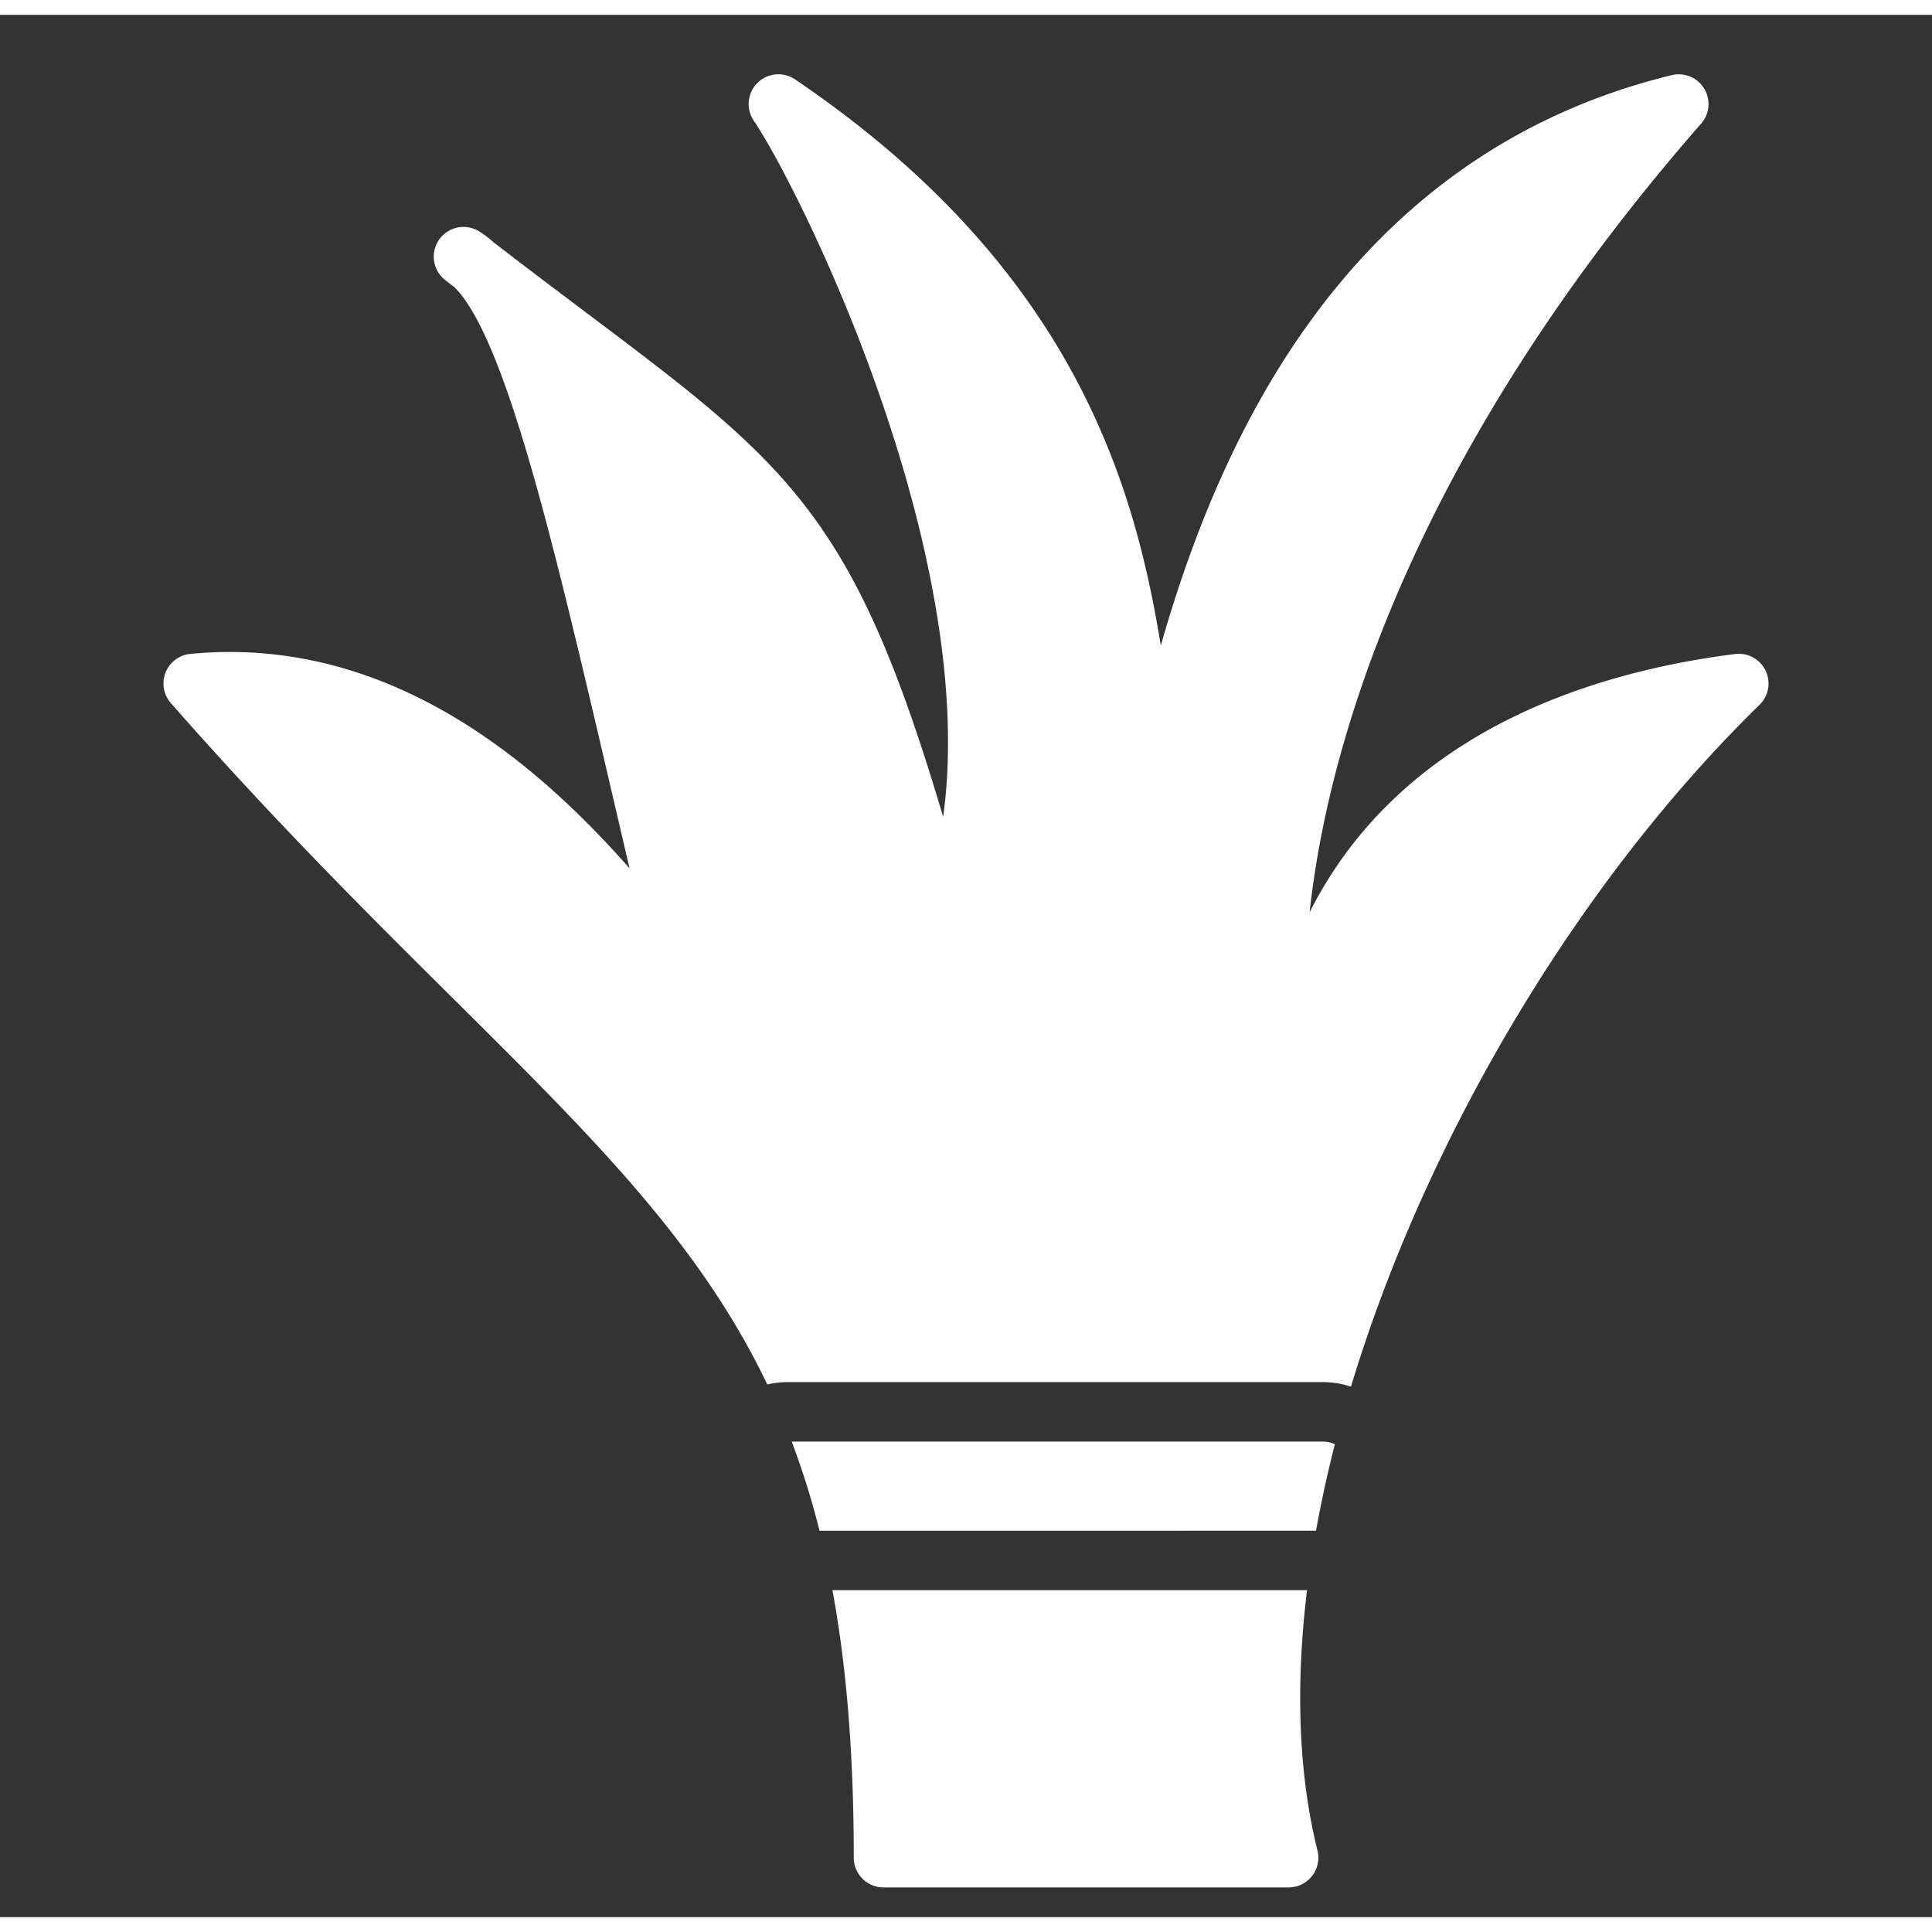 <svg xmlns="http://www.w3.org/2000/svg" version="1.1" xmlns:xlink="http://www.w3.org/1999/xlink" width="512" height="512" x="0" y="0" viewBox="0 0 65 64" style="enable-background:new 0 0 512 512" xml:space="preserve" class=""><rect x="0" y="0" width="65" height="64" fill="#333333" stroke="none"/><g><g fill="#000"><path d="M57.336 2.481a1 1 0 0 1-.102 1.177c-8.691 9.936-12.398 19.425-13.174 26.537 1.106-2.196 2.661-3.866 4.417-5.126 3.259-2.338 7.136-3.214 9.897-3.565a1 1 0 0 1 .825 1.707c-5.14 5.022-9.565 11.901-12.35 18.94a51.19 51.19 0 0 0-1.398 4.003 2.996 2.996 0 0 0-.95-.154h-18a3.01 3.01 0 0 0-.686.079c-.848-1.772-1.871-3.365-3.058-4.907-1.949-2.532-4.35-4.94-7.215-7.784l-.323-.32c-2.779-2.76-5.956-5.913-9.47-9.912a1 1 0 0 1 .655-1.656c4.595-.444 8.383 1.466 11.29 3.823 1.33 1.078 2.495 2.266 3.486 3.39l-.428-1.838-.002-.007c-.9-3.863-1.687-7.242-2.435-10.035-.56-2.088-1.088-3.811-1.612-5.136-.524-1.324-.998-2.128-1.405-2.527l-.322-.249a1 1 0 0 1 1.132-1.644c.175.106.338.231.489.369 1.115.859 2.142 1.632 3.082 2.34 1.179.887 2.222 1.672 3.135 2.398 1.675 1.332 3.022 2.548 4.174 4.009 1.912 2.424 3.215 5.438 4.743 10.588.52-3.755-.256-8.17-1.512-12.273C28.58 9.354 26.22 4.83 25.36 3.56a1 1 0 0 1 1.39-1.388c6.235 4.224 9.269 8.885 10.854 13.249.734 2.017 1.157 3.994 1.45 5.798.798-2.806 1.919-5.831 3.562-8.654 2.75-4.724 6.989-8.917 13.627-10.537a1 1 0 0 1 1.092.453zM27.573 51a27.096 27.096 0 0 0-.937-3H44.5c.147 0 .286.032.411.088-.25.981-.463 1.953-.635 2.912zM28.007 53c.472 2.56.717 5.505.717 9a1 1 0 0 0 1 1h13.63a1 1 0 0 0 .971-1.24c-.648-2.611-.738-5.59-.351-8.76z" fill="#ffffff" opacity="1" data-original="#000000" class=""></path></g></g></svg>